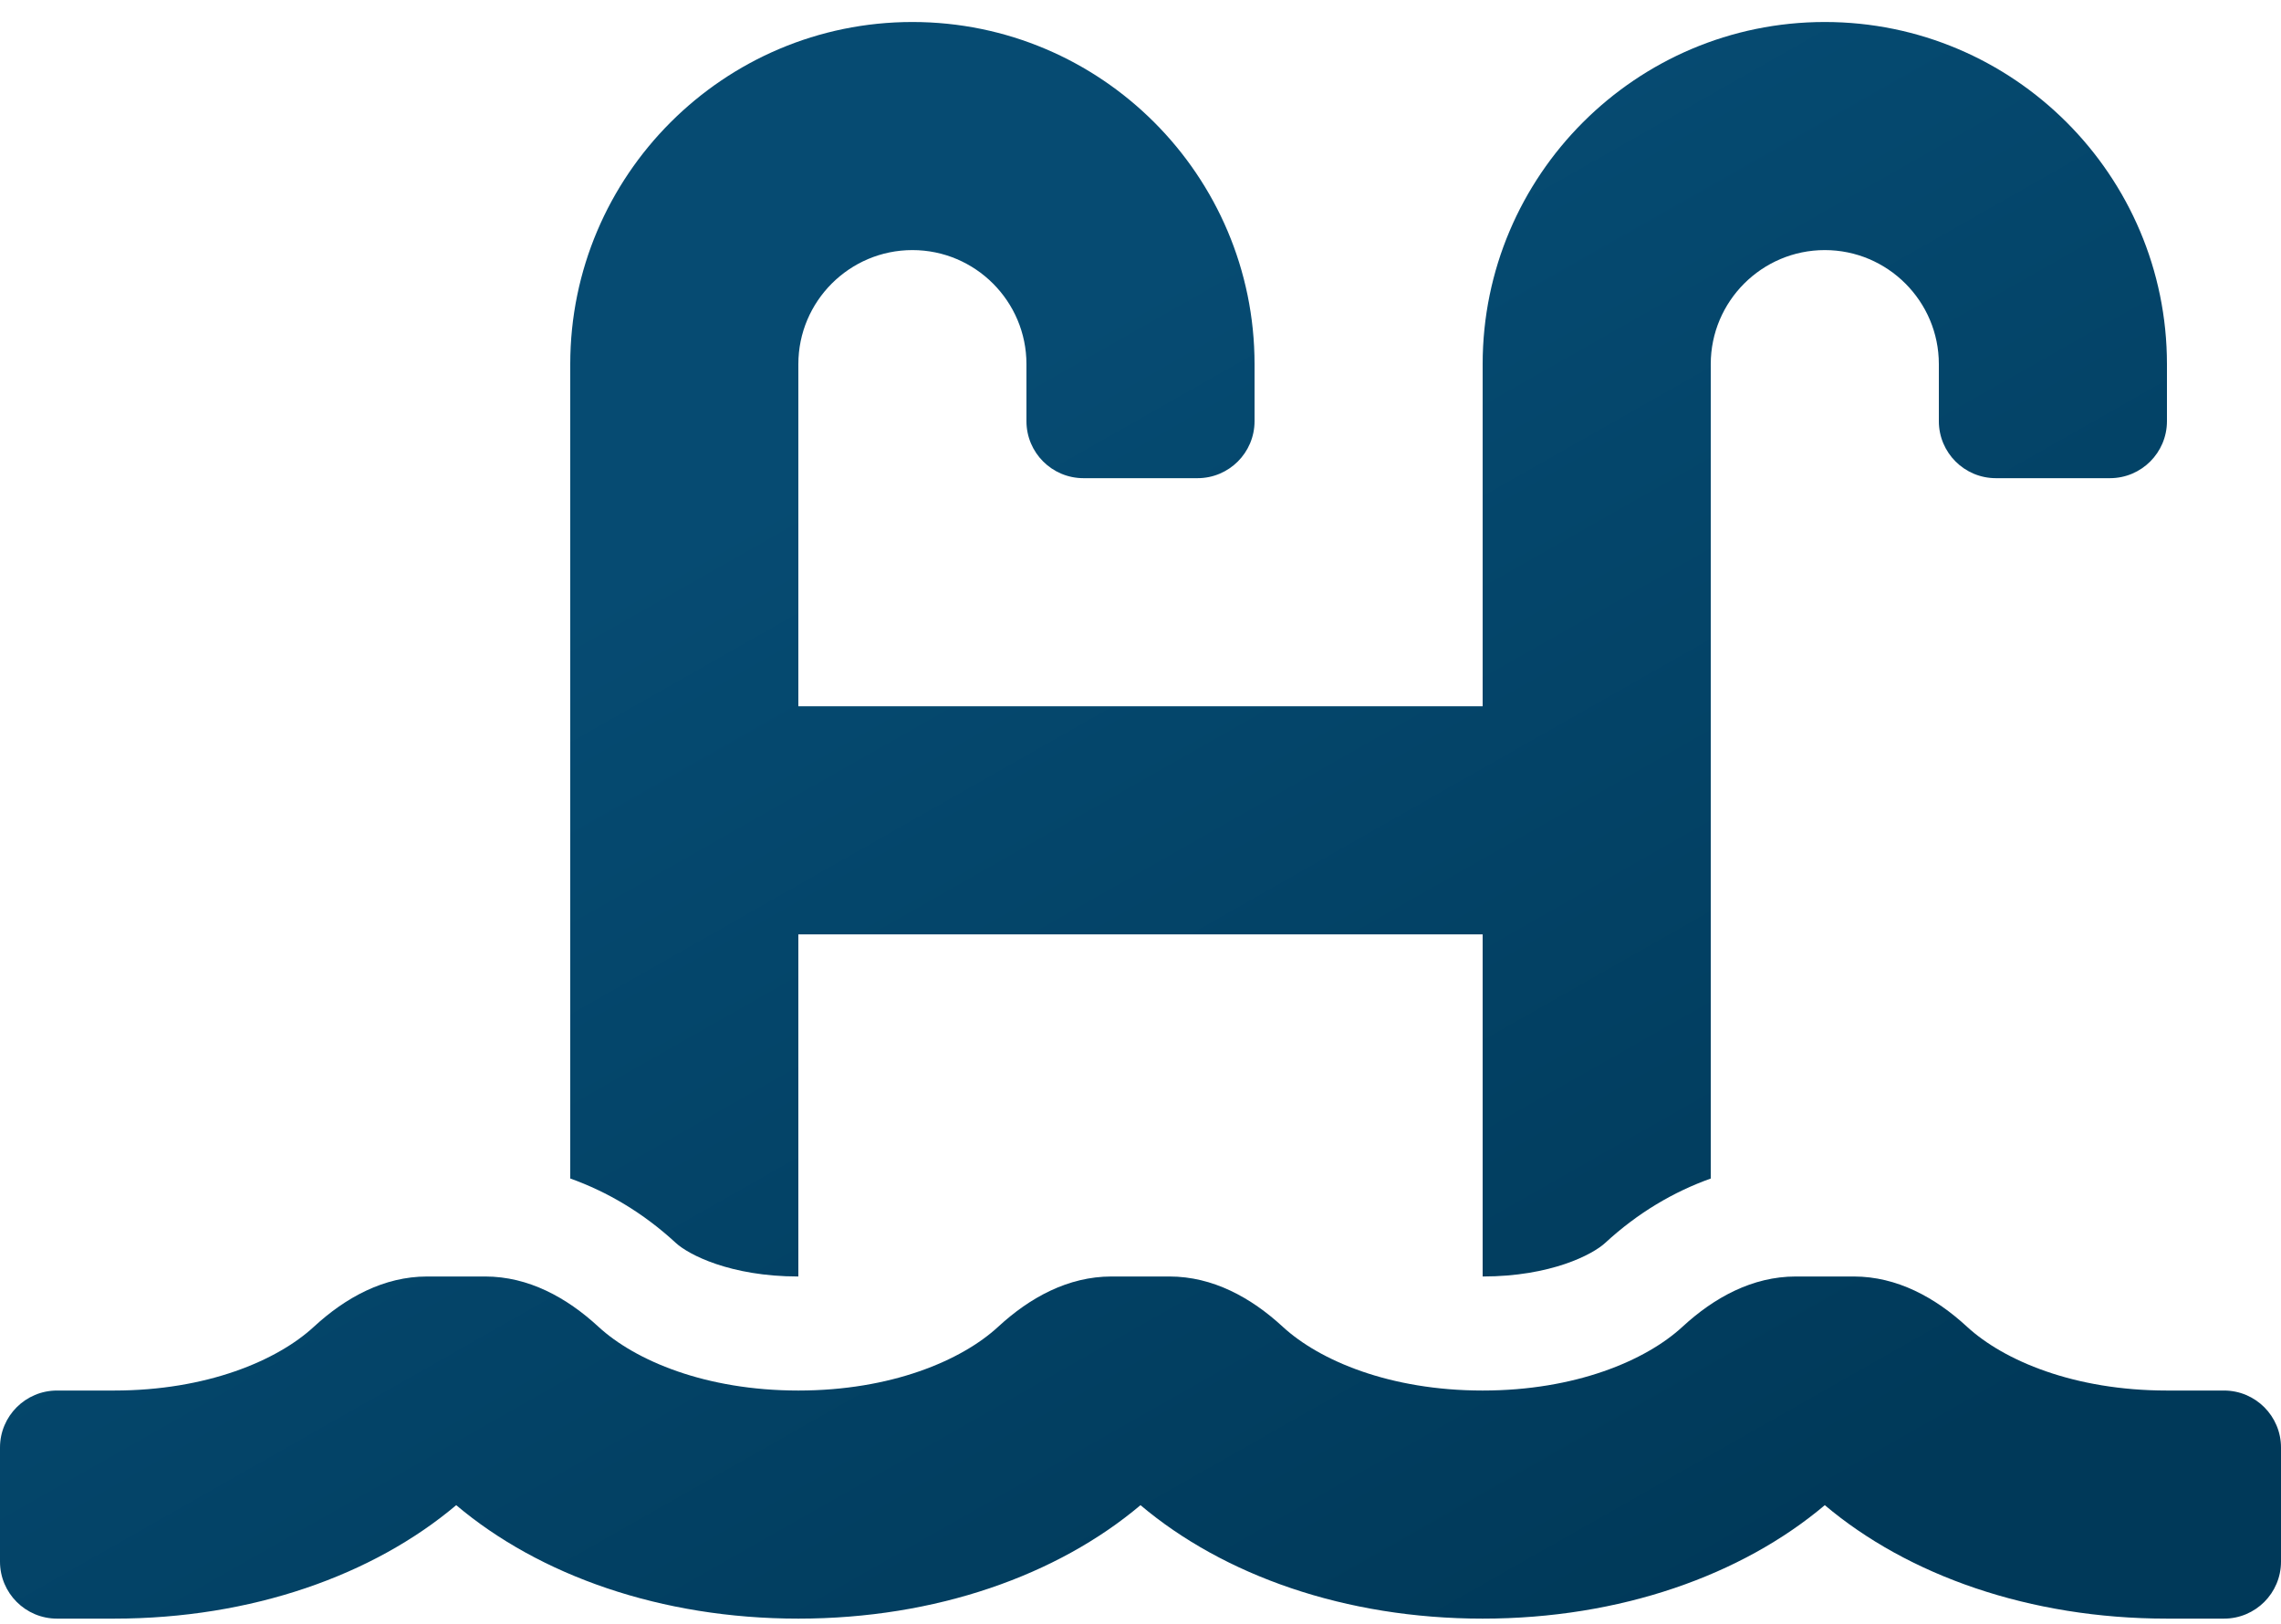 <?xml version="1.0" encoding="utf-8"?>
<svg width="59" height="42" viewBox="0 0 59 42" fill="none" xmlns="http://www.w3.org/2000/svg">
  <path d="M57.525 35.969H56.05C53.649 35.969 51.828 35.193 50.879 34.319C50.059 33.562 49.067 33.019 47.95 33.019H46.448C45.331 33.019 44.339 33.562 43.519 34.319C42.572 35.193 40.751 35.969 38.35 35.969C35.949 35.969 34.128 35.193 33.179 34.319C32.359 33.562 31.367 33.019 30.25 33.019H28.748C27.631 33.019 26.639 33.562 25.819 34.319C24.872 35.193 23.051 35.969 20.65 35.969C18.249 35.969 16.428 35.193 15.479 34.319C14.659 33.562 13.667 33.019 12.55 33.019H11.048C9.931 33.019 8.939 33.562 8.119 34.319C7.172 35.193 5.351 35.969 2.95 35.969H1.475C0.66 35.969 0 36.629 0 37.444V40.394C0 41.209 0.66 41.869 1.475 41.869H2.95C6.51 41.869 9.654 40.745 11.8 38.934C13.946 40.746 17.09 41.869 20.65 41.869C24.21 41.869 27.354 40.745 29.5 38.934C31.646 40.746 34.79 41.869 38.35 41.869C41.91 41.869 45.054 40.745 47.2 38.934C49.346 40.746 52.49 41.869 56.05 41.869H57.525C58.34 41.869 59 41.209 59 40.394V37.444C59 36.629 58.34 35.969 57.525 35.969ZM20.65 33.019V24.169H38.35V33.019C40.113 33.019 41.195 32.451 41.52 32.15C42.366 31.37 43.29 30.828 44.25 30.485V9.419C44.25 7.793 45.574 6.469 47.2 6.469C48.826 6.469 50.15 7.793 50.15 9.419V10.894C50.15 11.709 50.81 12.369 51.625 12.369H54.575C55.39 12.369 56.05 11.709 56.05 10.894V9.419C56.05 4.538 52.08 0.569 47.2 0.569C42.32 0.569 38.35 4.538 38.35 9.419V18.269H20.65V9.419C20.65 7.793 21.974 6.469 23.6 6.469C25.226 6.469 26.55 7.793 26.55 9.419V10.894C26.55 11.709 27.21 12.369 28.025 12.369H30.975C31.79 12.369 32.45 11.709 32.45 10.894V9.419C32.45 4.538 28.48 0.569 23.6 0.569C18.72 0.569 14.75 4.538 14.75 9.419V30.484C15.71 30.828 16.634 31.37 17.48 32.15C17.805 32.451 18.887 33.019 20.65 33.019Z" fill="url(#paint0_linear_331_331)" />
  <defs>
    <linearGradient id="paint0_linear_331_331" x1="25.66" y1="9.486" x2="43.796" y2="41.417" gradientUnits="userSpaceOnUse">
      <stop stop-color="#064B72" />
      <stop offset="1" stop-color="#003959" />
    </linearGradient>
  </defs>
</svg>